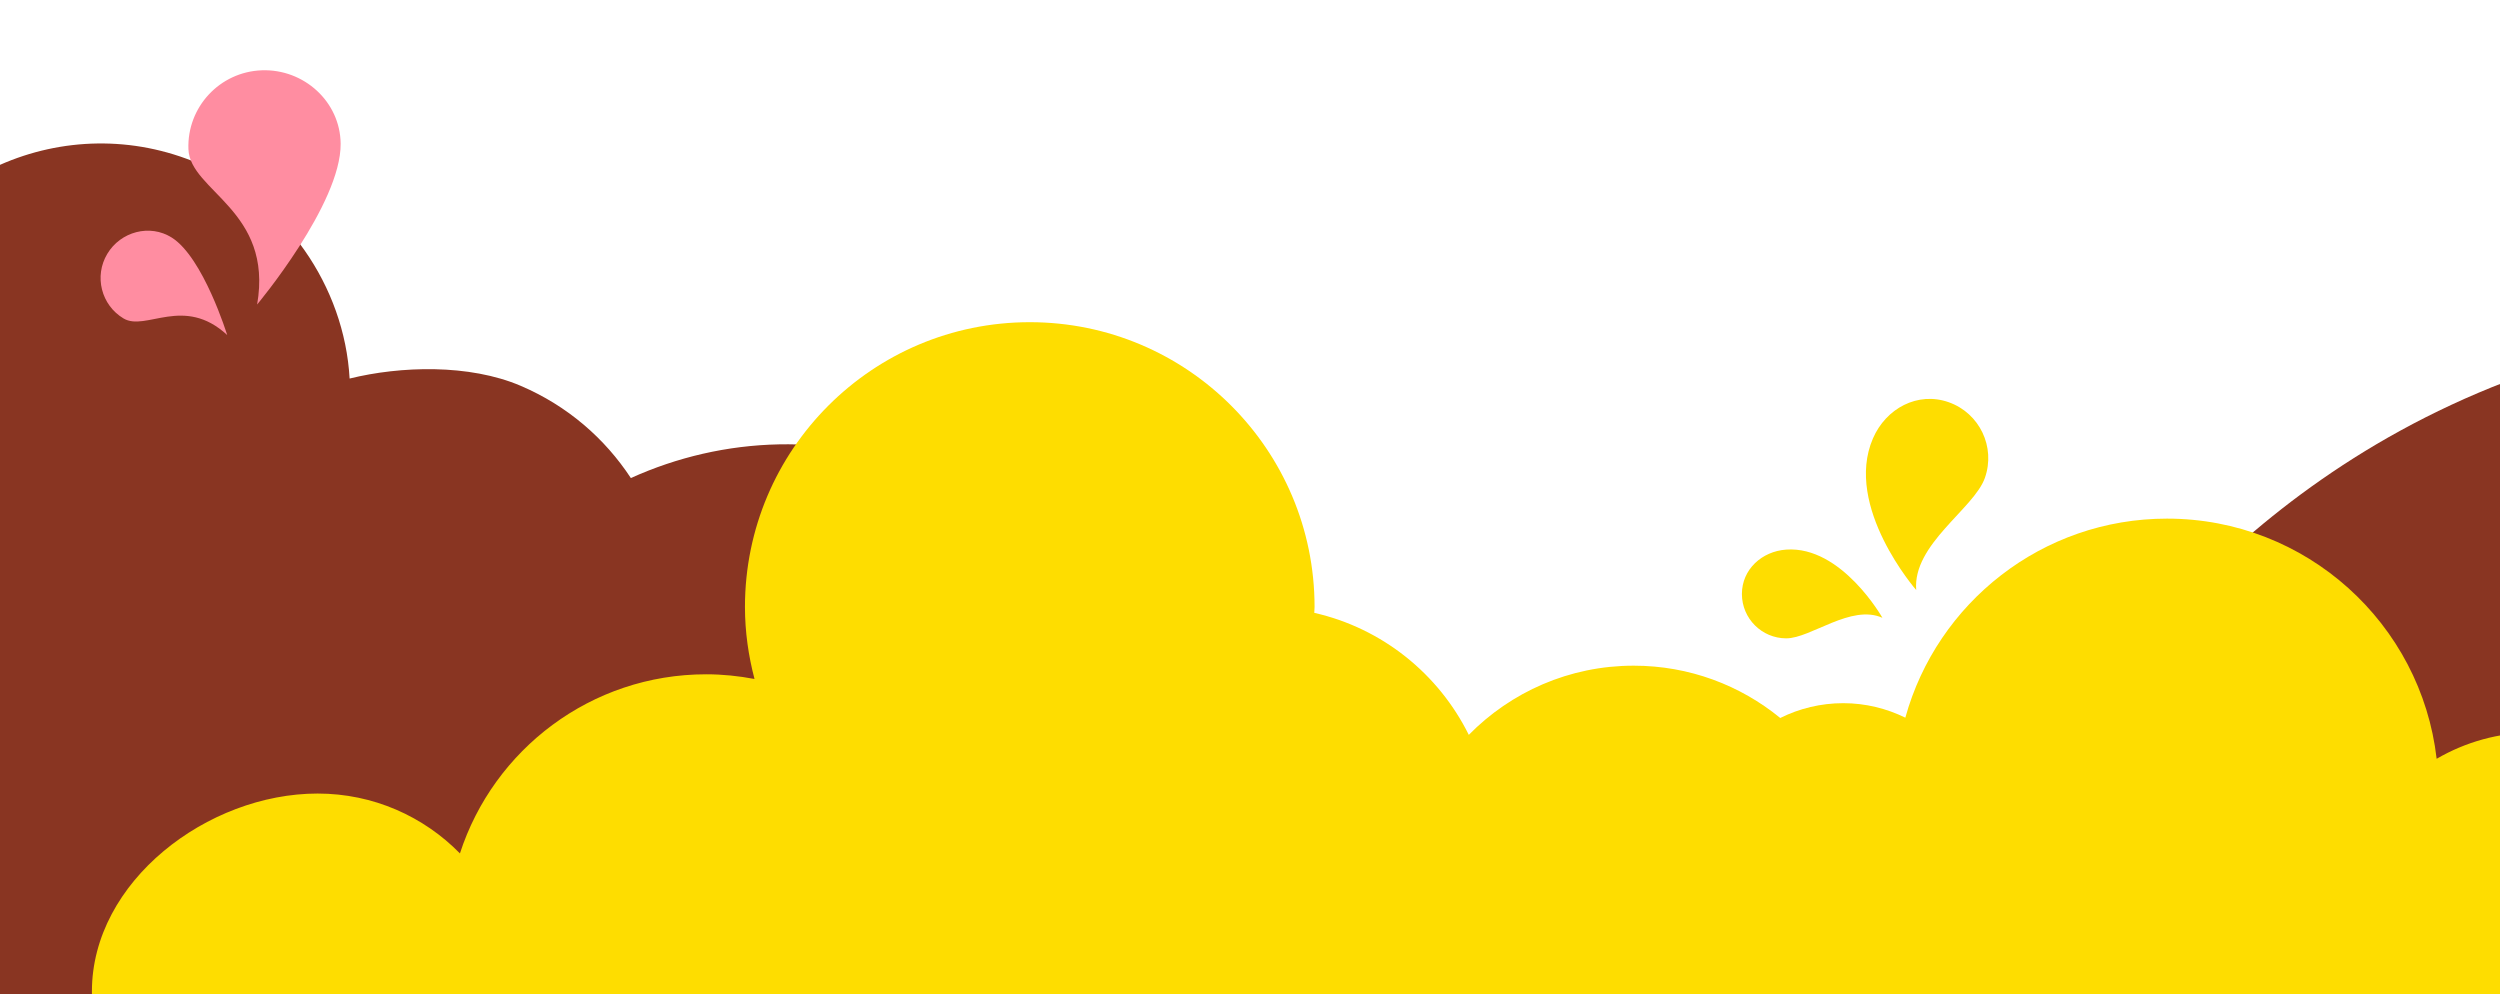 <?xml version="1.0" encoding="UTF-8"?>
<svg id="Layer_1" data-name="Layer 1" xmlns="http://www.w3.org/2000/svg" xmlns:xlink="http://www.w3.org/1999/xlink" viewBox="0 0 1139.2 453.024">
  <defs>
    <style>
      .cls-1 {
        fill: none;
      }

      .cls-2 {
        fill: #893522;
      }

      .cls-3 {
        fill: #fedd00;
      }

      .cls-4 {
        fill: #ff8da1;
      }

      .cls-5 {
        clip-path: url(#clippath);
      }
    </style>
    <clipPath id="clippath">
      <rect class="cls-1" y="0" width="1139.2" height="453.024"/>
    </clipPath>
  </defs>
  <g class="cls-5">
    <g>
      <path class="cls-2" d="M1699.303,439.927s-112.515-276.716-363.655-293.05c-206.746-13.447-316.543,94.29-363.904,151.749-126.177,153.08-244.584,141.302-244.584,141.302h972.143Z"/>
      <path class="cls-2" d="M425.061,216.178c-45.866-19.639-95.461-17.414-137.593,1.66-11.815-18.011-28.845-32.885-50.13-41.999-23.564-10.09-54.919-9.041-78.027-3.342-2.373-42.123-29.518-81.14-68.768-97.946-30.141-12.906-62.754-11.724-90.544.569v377.904h480.038v-199.214c-15.22-15.596-33.697-28.519-54.977-37.631Z"/>
      <path class="cls-3" d="M1313.143,453.023h-599.31c-5.56-7.28-8.86-16.38-8.86-26.25,0-23.95,19.41-43.37,43.36-43.37,10.61,0,20.33,3.83,27.87,10.16-.39-2.86-.66-5.76-.66-8.73,0-25.25,14.53-47.11,35.68-57.66,8.65-4.32,18.41-6.75,28.73-6.75,10.15,0,19.72,2.42,28.27,6.6,14.45-52.29,62.34-90.7,119.23-90.7,63.5,0,115.8,47.84,122.88,109.44,13.08-7.61,28.26-12,44.48-12,48.55,0,87.95,39.08,88.5,87.5,7.08-4.45,15.43-7.06,24.4-7.06,22.96,0,41.99,16.83,45.43,38.82Z"/>
      <path class="cls-3" d="M849.883,408.773c0,14.19-2.84,30.69-7.93,44.25H41.893c-.01-.51-.01-.93-.01-1.22,0-50.16,52.7-90.2,102.86-90.2,25.41,0,48.35,10.46,64.84,27.28,15.34-47.35,59.75-81.62,112.22-81.62,7.53,0,14.87.78,22.01,2.13-2.74-10.5-4.35-21.45-4.35-32.81,0-71.67,58.11-129.77,129.78-129.77s129.78,58.1,129.78,129.77c0,.91-.11,1.78-.13,2.68,30.98,7.03,56.66,27.81,70.41,55.6,19.12-19.45,45.71-31.53,75.14-31.53,25.35,0,48.6,8.94,66.78,23.84,23.6,19.33,38.66,48.71,38.66,81.6Z"/>
      <path class="cls-3" d="M857.782,281.525s-18.541-32.83-43.81-31.084c-11.141.77-20.221,9.053-20.221,20.221,0,11.168,9.053,20.221,20.221,20.221,11.168,0,29.532-15.746,43.81-9.357Z"/>
      <path class="cls-3" d="M873.179,268.867s-33.157-37.991-19.713-69.084c5.927-13.709,20.414-21.475,34.499-16.507,14.085,4.968,21.475,20.414,16.507,34.499-4.968,14.085-32.998,30.241-31.293,51.092Z"/>
      <path class="cls-4" d="M155.226,65.459c-.198-19.166-16.787-34.119-35.941-33.424-19.155.695-34.119,16.787-33.424,35.941.695,19.155,38.738,27.811,31.31,70.778,0,0,38.339-45.858,38.055-73.295Z"/>
      <path class="cls-4" d="M78.303,108.279c-10.009-6.342-23.344-2.764-29.424,7.406-6.08,10.17-2.764,23.344,7.406,29.424,10.17,6.08,27.453-10.744,47.245,7.557,0,0-10.898-35.309-25.227-44.387Z"/>
    </g>
  </g>
</svg>